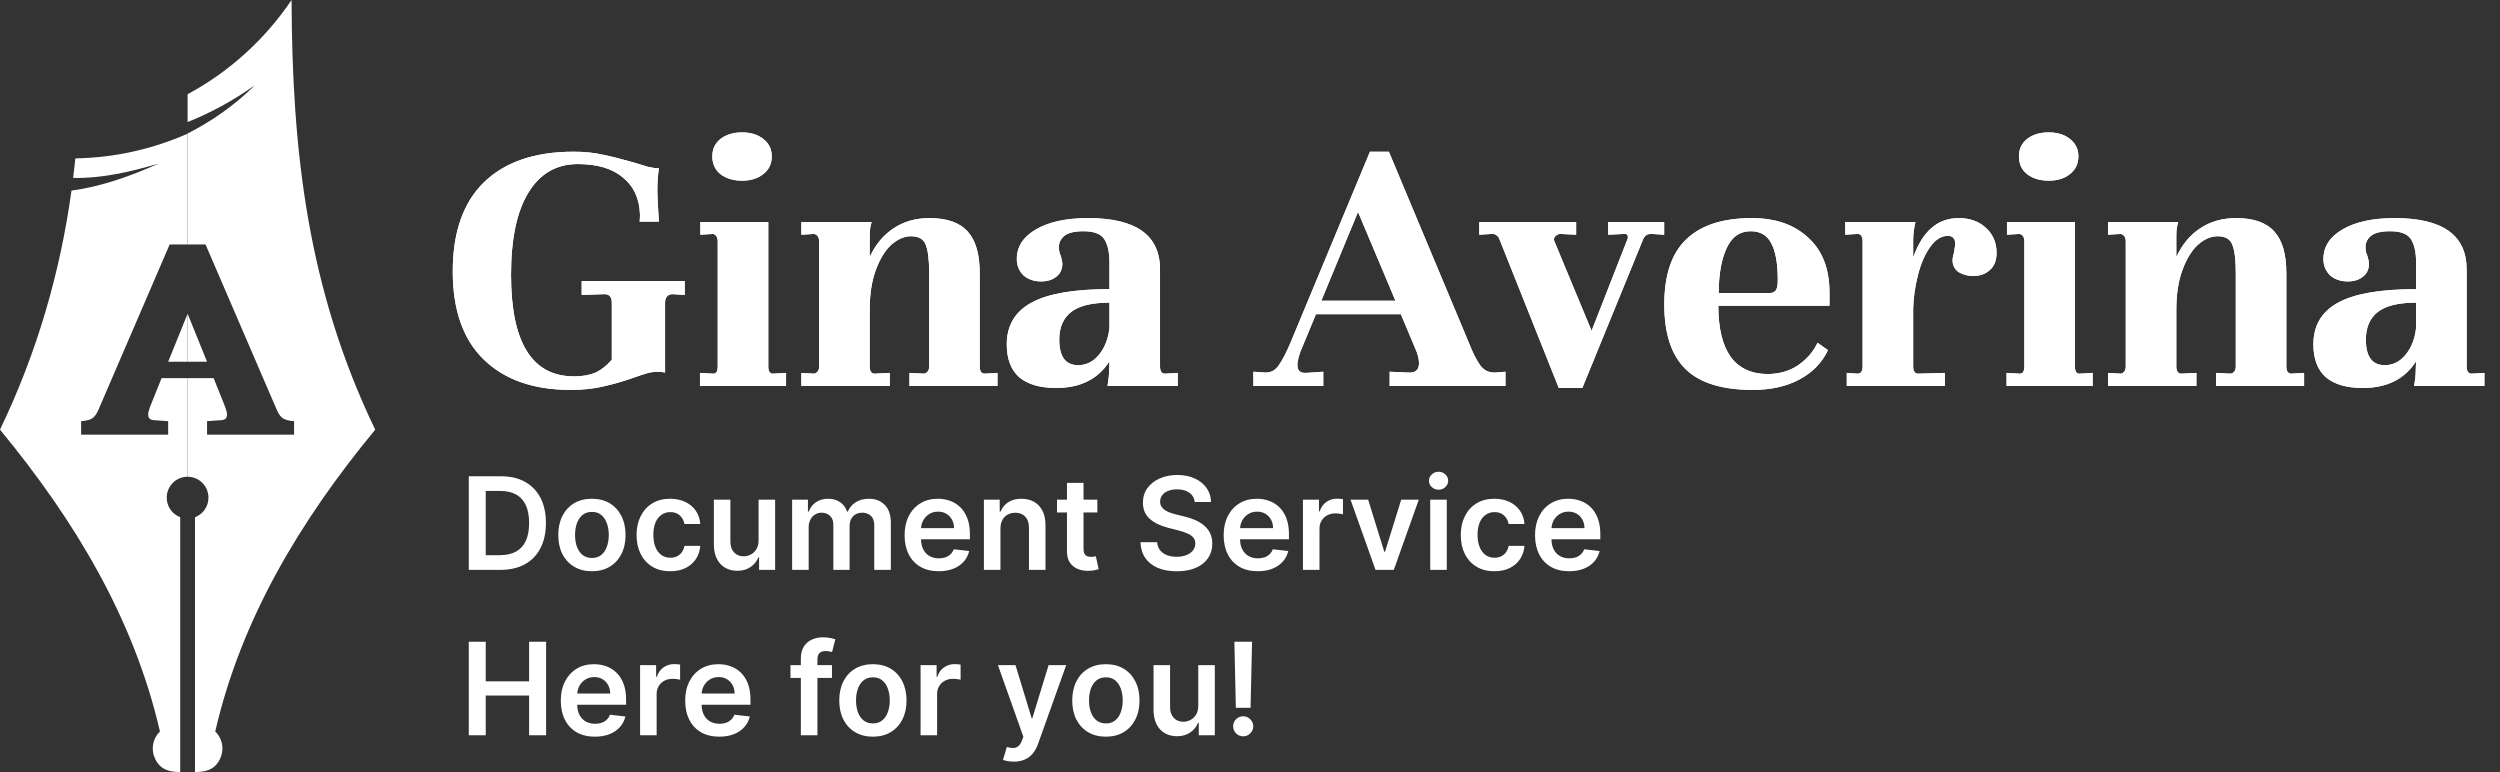 <svg xmlns="http://www.w3.org/2000/svg" width="136" height="42" viewBox="0 0 136 42" fill="none"><rect x="0" y="0" width="136" height="42" fill="#333333" stroke="none"/><path fill-rule="evenodd" clip-rule="evenodd" d="M8.701 39.793C8.334 40.148 8.2 40.706 8.408 41.207C8.693 41.894 9.225 41.989 9.803 42V28.137C9.375 27.974 9.07 27.56 9.07 27.073C9.07 26.444 9.579 25.934 10.206 25.934V20.569H8.791L8.157 22.147C8.127 22.239 8.101 22.317 8.085 22.381C8.07 22.446 8.061 22.498 8.061 22.541C8.061 22.656 8.091 22.735 8.15 22.785C8.211 22.832 8.312 22.86 8.453 22.863L9.147 22.912V23.646H4.413V22.912C4.682 22.893 4.882 22.844 5.01 22.764C5.137 22.683 5.25 22.533 5.346 22.312L9.229 13.3H10.206V7.271C8.332 8.101 6.269 8.578 4.1 8.617C4.063 8.972 4.023 9.325 3.979 9.678C5.5 9.716 7.061 9.358 8.632 8.898C7.051 9.604 5.47 10.158 3.889 10.368C3.27 14.83 2.02 19.174 0 23.373C4.1 28.343 7.295 33.693 8.701 39.793ZM10.206 19.68V17.066L9.147 19.68H10.206Z" fill="white"></path><path fill-rule="evenodd" clip-rule="evenodd" d="M11.709 39.792C12.077 40.148 12.21 40.706 12.003 41.207C11.719 41.894 11.187 41.989 10.607 42V28.137C11.036 27.974 11.34 27.559 11.34 27.073C11.34 26.444 10.833 25.934 10.206 25.934V20.569H11.621L12.253 22.147C12.284 22.239 12.31 22.317 12.327 22.381C12.34 22.446 12.35 22.498 12.35 22.54C12.35 22.655 12.319 22.735 12.261 22.785C12.2 22.832 12.099 22.86 11.959 22.862L11.264 22.912V23.646H15.998V22.912C15.728 22.893 15.529 22.844 15.4 22.764C15.273 22.683 15.161 22.533 15.065 22.312L11.182 13.3H10.206V7.263C11.496 6.607 12.725 5.76 13.866 4.639C12.623 5.514 11.405 6.162 10.206 6.639V5.126C12.48 3.901 14.423 2.135 15.861 0C15.892 8.185 16.713 15.688 20.411 23.373C16.311 28.343 13.116 33.692 11.709 39.792ZM10.206 19.68V17.066L11.264 19.68H10.206Z" fill="white"></path><path d="M24.63 14.763C24.63 12.635 25.197 11.018 26.331 9.912C27.479 8.806 29.103 8.253 31.203 8.253C31.805 8.253 32.344 8.309 32.82 8.421C33.296 8.519 33.849 8.659 34.479 8.841C34.745 8.925 34.997 9.002 35.235 9.072C35.473 9.128 35.676 9.156 35.844 9.156C35.788 9.52 35.76 9.94 35.76 10.416C35.76 10.668 35.788 11.214 35.844 12.054H34.794C34.808 11.956 34.815 11.83 34.815 11.676C34.787 10.808 34.479 10.136 33.891 9.66C33.317 9.17 32.498 8.925 31.434 8.925C30.272 8.925 29.376 9.443 28.746 10.479C28.116 11.501 27.801 12.992 27.801 14.952C27.801 18.634 28.942 20.475 31.224 20.475C31.658 20.475 32.036 20.412 32.358 20.286C32.68 20.146 32.988 19.908 33.282 19.572V16.464C33.282 16.156 33.149 16.002 32.883 16.002L31.644 16.044V15.288H37.251V16.044L36.579 16.002C36.453 16.002 36.355 16.044 36.285 16.128C36.215 16.212 36.18 16.317 36.18 16.443V20.265C36.04 20.237 35.907 20.223 35.781 20.223C35.585 20.223 35.389 20.251 35.193 20.307C34.997 20.363 34.745 20.447 34.437 20.559C33.877 20.755 33.338 20.909 32.82 21.021C32.316 21.147 31.721 21.21 31.035 21.21C29.033 21.21 27.465 20.664 26.331 19.572C25.197 18.48 24.63 16.877 24.63 14.763ZM40.367 7.203C40.843 7.203 41.228 7.322 41.522 7.56C41.83 7.798 41.984 8.113 41.984 8.505C41.984 8.911 41.83 9.233 41.522 9.471C41.228 9.709 40.843 9.828 40.367 9.828C39.891 9.828 39.499 9.709 39.191 9.471C38.897 9.233 38.75 8.911 38.75 8.505C38.75 8.113 38.897 7.798 39.191 7.56C39.499 7.322 39.891 7.203 40.367 7.203ZM41.795 19.929C41.795 20.209 41.886 20.342 42.068 20.328L42.761 20.286V21H38.078V20.286L38.771 20.328H38.813C38.967 20.328 39.044 20.195 39.044 19.929V13.146C39.044 12.908 38.96 12.768 38.792 12.726L38.099 12.768V12.075H41.795V19.929ZM54.263 20.286V21H49.475V20.286L50.273 20.328C50.455 20.286 50.546 20.153 50.546 19.929V14.847C50.546 14.119 50.483 13.608 50.357 13.314C50.245 13.006 49.979 12.852 49.559 12.852C49.195 12.852 48.838 13.006 48.488 13.314C48.152 13.622 47.872 14.077 47.648 14.679C47.424 15.281 47.312 16.002 47.312 16.842V19.929C47.312 20.195 47.403 20.328 47.585 20.328L48.404 20.286V21H43.595V20.286L44.288 20.328C44.47 20.286 44.561 20.153 44.561 19.929V13.146C44.561 12.908 44.47 12.768 44.288 12.726L43.595 12.768V12.075H47.417C47.347 12.285 47.312 12.53 47.312 12.81V13.986C47.62 13.314 48.047 12.796 48.593 12.432C49.153 12.054 49.811 11.865 50.567 11.865C51.519 11.865 52.212 12.11 52.646 12.6C53.08 13.076 53.297 13.832 53.297 14.868V19.929C53.297 20.195 53.388 20.328 53.57 20.328L54.263 20.286ZM64.071 20.286V21H60.249C60.305 20.664 60.333 20.405 60.333 20.223L60.354 19.656C59.738 20.622 58.772 21.105 57.456 21.105C56.574 21.105 55.902 20.909 55.44 20.517C54.992 20.111 54.768 19.516 54.768 18.732C54.768 17.71 55.216 16.954 56.112 16.464C57.008 15.974 58.422 15.729 60.354 15.729V14.259C60.354 13.727 60.263 13.314 60.081 13.02C59.899 12.726 59.521 12.579 58.947 12.579C58.457 12.579 58.107 12.663 57.897 12.831C57.701 12.999 57.603 13.202 57.603 13.44C57.603 13.622 57.638 13.783 57.708 13.923C57.764 14.119 57.792 14.259 57.792 14.343C57.792 14.651 57.68 14.889 57.456 15.057C57.246 15.225 56.973 15.309 56.637 15.309C56.245 15.309 55.923 15.197 55.671 14.973C55.433 14.735 55.314 14.441 55.314 14.091C55.314 13.419 55.664 12.88 56.364 12.474C57.064 12.068 58.009 11.865 59.199 11.865C61.803 11.865 63.105 12.796 63.105 14.658V19.929C63.105 20.195 63.196 20.328 63.378 20.328L64.071 20.286ZM58.653 19.866C59.087 19.866 59.458 19.684 59.766 19.32C60.088 18.942 60.284 18.452 60.354 17.85V16.464C59.402 16.464 58.709 16.632 58.275 16.968C57.841 17.304 57.624 17.808 57.624 18.48C57.624 19.404 57.967 19.866 58.653 19.866ZM81.897 20.223V21H75.597V20.223L76.564 20.265C76.984 20.307 77.194 20.139 77.194 19.761C77.194 19.523 77.124 19.25 76.984 18.942L76.207 17.094H71.587L70.873 18.816C70.677 19.25 70.579 19.6 70.579 19.866C70.579 20.16 70.733 20.3 71.04 20.286L71.986 20.223V21H68.184V20.223L68.793 20.265H68.877C69.157 20.265 69.388 20.132 69.57 19.866C69.781 19.558 69.99 19.152 70.201 18.648L74.526 8.253H75.555L79.924 18.69C80.12 19.194 80.323 19.593 80.532 19.887C80.728 20.139 80.974 20.265 81.267 20.265H81.373L81.897 20.223ZM71.88 16.359H75.912L73.876 11.529L71.88 16.359ZM90.531 12.075V12.768L89.859 12.726H89.796C89.6 12.726 89.46 12.831 89.376 13.041L86.079 21.105H84.798L81.564 12.999C81.536 12.915 81.48 12.845 81.396 12.789C81.312 12.733 81.228 12.712 81.144 12.726L80.472 12.768V12.075H85.743V12.768L84.882 12.726C84.784 12.726 84.693 12.768 84.609 12.852C84.525 12.936 84.511 13.034 84.567 13.146L86.583 17.997L88.515 13.062C88.543 13.006 88.557 12.95 88.557 12.894C88.557 12.768 88.487 12.712 88.347 12.726L87.486 12.768V12.075H90.531ZM95.304 11.865C96.578 11.865 97.593 12.215 98.349 12.915C99.119 13.601 99.511 14.581 99.525 15.855V16.632H93.477C93.477 17.836 93.694 18.753 94.128 19.383C94.576 20.013 95.241 20.335 96.123 20.349C96.781 20.349 97.348 20.188 97.824 19.866C98.3 19.53 98.65 19.124 98.874 18.648L99.441 19.047C99.119 19.733 98.601 20.265 97.887 20.643C97.187 21.021 96.34 21.21 95.346 21.21C93.68 21.21 92.462 20.832 91.692 20.076C90.922 19.32 90.537 18.151 90.537 16.569C90.537 14.959 90.936 13.776 91.734 13.02C92.532 12.25 93.722 11.865 95.304 11.865ZM95.241 12.579C94.639 12.579 94.198 12.894 93.918 13.524C93.638 14.14 93.498 14.945 93.498 15.939H96.291C96.431 15.939 96.536 15.89 96.606 15.792C96.676 15.694 96.711 15.512 96.711 15.246C96.711 14.336 96.592 13.664 96.354 13.23C96.13 12.796 95.759 12.579 95.241 12.579ZM106.555 11.865C107.157 11.865 107.647 12.04 108.025 12.39C108.417 12.74 108.613 13.195 108.613 13.755C108.613 14.175 108.487 14.49 108.235 14.7C107.997 14.91 107.703 15.015 107.353 15.015C107.059 15.015 106.793 14.945 106.555 14.805C106.331 14.651 106.219 14.434 106.219 14.154C106.219 14.056 106.247 13.909 106.303 13.713C106.345 13.461 106.366 13.321 106.366 13.293C106.366 12.985 106.233 12.831 105.967 12.831C105.603 12.831 105.274 13.041 104.98 13.461C104.7 13.867 104.483 14.378 104.329 14.994C104.175 15.61 104.091 16.205 104.077 16.779V19.929C104.077 20.195 104.168 20.328 104.35 20.328L105.799 20.286V21H100.465V20.286L101.053 20.328C101.235 20.328 101.326 20.195 101.326 19.929V13.146C101.326 12.866 101.235 12.726 101.053 12.726L100.381 12.768V12.075H104.203C104.175 12.159 104.147 12.299 104.119 12.495C104.091 12.677 104.077 12.859 104.077 13.041V14.007C104.581 12.579 105.407 11.865 106.555 11.865ZM111.447 7.203C111.923 7.203 112.308 7.322 112.602 7.56C112.91 7.798 113.064 8.113 113.064 8.505C113.064 8.911 112.91 9.233 112.602 9.471C112.308 9.709 111.923 9.828 111.447 9.828C110.971 9.828 110.579 9.709 110.271 9.471C109.977 9.233 109.83 8.911 109.83 8.505C109.83 8.113 109.977 7.798 110.271 7.56C110.579 7.322 110.971 7.203 111.447 7.203ZM112.875 19.929C112.875 20.209 112.966 20.342 113.148 20.328L113.841 20.286V21H109.158V20.286L109.851 20.328H109.893C110.047 20.328 110.124 20.195 110.124 19.929V13.146C110.124 12.908 110.04 12.768 109.872 12.726L109.179 12.768V12.075H112.875V19.929ZM125.343 20.286V21H120.555V20.286L121.353 20.328C121.535 20.286 121.626 20.153 121.626 19.929V14.847C121.626 14.119 121.563 13.608 121.437 13.314C121.325 13.006 121.059 12.852 120.639 12.852C120.275 12.852 119.918 13.006 119.568 13.314C119.232 13.622 118.952 14.077 118.728 14.679C118.504 15.281 118.392 16.002 118.392 16.842V19.929C118.392 20.195 118.483 20.328 118.665 20.328L119.484 20.286V21H114.675V20.286L115.368 20.328C115.55 20.286 115.641 20.153 115.641 19.929V13.146C115.641 12.908 115.55 12.768 115.368 12.726L114.675 12.768V12.075H118.497C118.427 12.285 118.392 12.53 118.392 12.81V13.986C118.7 13.314 119.127 12.796 119.673 12.432C120.233 12.054 120.891 11.865 121.647 11.865C122.599 11.865 123.292 12.11 123.726 12.6C124.16 13.076 124.377 13.832 124.377 14.868V19.929C124.377 20.195 124.468 20.328 124.65 20.328L125.343 20.286ZM135.151 20.286V21H131.329C131.385 20.664 131.413 20.405 131.413 20.223L131.434 19.656C130.818 20.622 129.852 21.105 128.536 21.105C127.654 21.105 126.982 20.909 126.52 20.517C126.072 20.111 125.848 19.516 125.848 18.732C125.848 17.71 126.296 16.954 127.192 16.464C128.088 15.974 129.502 15.729 131.434 15.729V14.259C131.434 13.727 131.343 13.314 131.161 13.02C130.979 12.726 130.601 12.579 130.027 12.579C129.537 12.579 129.187 12.663 128.977 12.831C128.781 12.999 128.683 13.202 128.683 13.44C128.683 13.622 128.718 13.783 128.788 13.923C128.844 14.119 128.872 14.259 128.872 14.343C128.872 14.651 128.76 14.889 128.536 15.057C128.326 15.225 128.053 15.309 127.717 15.309C127.325 15.309 127.003 15.197 126.751 14.973C126.513 14.735 126.394 14.441 126.394 14.091C126.394 13.419 126.744 12.88 127.444 12.474C128.144 12.068 129.089 11.865 130.279 11.865C132.883 11.865 134.185 12.796 134.185 14.658V19.929C134.185 20.195 134.276 20.328 134.458 20.328L135.151 20.286ZM129.733 19.866C130.167 19.866 130.538 19.684 130.846 19.32C131.168 18.942 131.364 18.452 131.434 17.85V16.464C130.482 16.464 129.789 16.632 129.355 16.968C128.921 17.304 128.704 17.808 128.704 18.48C128.704 19.404 129.047 19.866 129.733 19.866Z" fill="white"></path><path d="M24.63 14.763C24.63 12.635 25.197 11.018 26.331 9.912C27.479 8.806 29.103 8.253 31.203 8.253C31.805 8.253 32.344 8.309 32.82 8.421C33.296 8.519 33.849 8.659 34.479 8.841C34.745 8.925 34.997 9.002 35.235 9.072C35.473 9.128 35.676 9.156 35.844 9.156C35.788 9.52 35.76 9.94 35.76 10.416C35.76 10.668 35.788 11.214 35.844 12.054H34.794C34.808 11.956 34.815 11.83 34.815 11.676C34.787 10.808 34.479 10.136 33.891 9.66C33.317 9.17 32.498 8.925 31.434 8.925C30.272 8.925 29.376 9.443 28.746 10.479C28.116 11.501 27.801 12.992 27.801 14.952C27.801 18.634 28.942 20.475 31.224 20.475C31.658 20.475 32.036 20.412 32.358 20.286C32.68 20.146 32.988 19.908 33.282 19.572V16.464C33.282 16.156 33.149 16.002 32.883 16.002L31.644 16.044V15.288H37.251V16.044L36.579 16.002C36.453 16.002 36.355 16.044 36.285 16.128C36.215 16.212 36.18 16.317 36.18 16.443V20.265C36.04 20.237 35.907 20.223 35.781 20.223C35.585 20.223 35.389 20.251 35.193 20.307C34.997 20.363 34.745 20.447 34.437 20.559C33.877 20.755 33.338 20.909 32.82 21.021C32.316 21.147 31.721 21.21 31.035 21.21C29.033 21.21 27.465 20.664 26.331 19.572C25.197 18.48 24.63 16.877 24.63 14.763ZM40.367 7.203C40.843 7.203 41.228 7.322 41.522 7.56C41.83 7.798 41.984 8.113 41.984 8.505C41.984 8.911 41.83 9.233 41.522 9.471C41.228 9.709 40.843 9.828 40.367 9.828C39.891 9.828 39.499 9.709 39.191 9.471C38.897 9.233 38.75 8.911 38.75 8.505C38.75 8.113 38.897 7.798 39.191 7.56C39.499 7.322 39.891 7.203 40.367 7.203ZM41.795 19.929C41.795 20.209 41.886 20.342 42.068 20.328L42.761 20.286V21H38.078V20.286L38.771 20.328H38.813C38.967 20.328 39.044 20.195 39.044 19.929V13.146C39.044 12.908 38.96 12.768 38.792 12.726L38.099 12.768V12.075H41.795V19.929ZM54.263 20.286V21H49.475V20.286L50.273 20.328C50.455 20.286 50.546 20.153 50.546 19.929V14.847C50.546 14.119 50.483 13.608 50.357 13.314C50.245 13.006 49.979 12.852 49.559 12.852C49.195 12.852 48.838 13.006 48.488 13.314C48.152 13.622 47.872 14.077 47.648 14.679C47.424 15.281 47.312 16.002 47.312 16.842V19.929C47.312 20.195 47.403 20.328 47.585 20.328L48.404 20.286V21H43.595V20.286L44.288 20.328C44.47 20.286 44.561 20.153 44.561 19.929V13.146C44.561 12.908 44.47 12.768 44.288 12.726L43.595 12.768V12.075H47.417C47.347 12.285 47.312 12.53 47.312 12.81V13.986C47.62 13.314 48.047 12.796 48.593 12.432C49.153 12.054 49.811 11.865 50.567 11.865C51.519 11.865 52.212 12.11 52.646 12.6C53.08 13.076 53.297 13.832 53.297 14.868V19.929C53.297 20.195 53.388 20.328 53.57 20.328L54.263 20.286ZM64.071 20.286V21H60.249C60.305 20.664 60.333 20.405 60.333 20.223L60.354 19.656C59.738 20.622 58.772 21.105 57.456 21.105C56.574 21.105 55.902 20.909 55.44 20.517C54.992 20.111 54.768 19.516 54.768 18.732C54.768 17.71 55.216 16.954 56.112 16.464C57.008 15.974 58.422 15.729 60.354 15.729V14.259C60.354 13.727 60.263 13.314 60.081 13.02C59.899 12.726 59.521 12.579 58.947 12.579C58.457 12.579 58.107 12.663 57.897 12.831C57.701 12.999 57.603 13.202 57.603 13.44C57.603 13.622 57.638 13.783 57.708 13.923C57.764 14.119 57.792 14.259 57.792 14.343C57.792 14.651 57.68 14.889 57.456 15.057C57.246 15.225 56.973 15.309 56.637 15.309C56.245 15.309 55.923 15.197 55.671 14.973C55.433 14.735 55.314 14.441 55.314 14.091C55.314 13.419 55.664 12.88 56.364 12.474C57.064 12.068 58.009 11.865 59.199 11.865C61.803 11.865 63.105 12.796 63.105 14.658V19.929C63.105 20.195 63.196 20.328 63.378 20.328L64.071 20.286ZM58.653 19.866C59.087 19.866 59.458 19.684 59.766 19.32C60.088 18.942 60.284 18.452 60.354 17.85V16.464C59.402 16.464 58.709 16.632 58.275 16.968C57.841 17.304 57.624 17.808 57.624 18.48C57.624 19.404 57.967 19.866 58.653 19.866ZM81.897 20.223V21H75.597V20.223L76.564 20.265C76.984 20.307 77.194 20.139 77.194 19.761C77.194 19.523 77.124 19.25 76.984 18.942L76.207 17.094H71.587L70.873 18.816C70.677 19.25 70.579 19.6 70.579 19.866C70.579 20.16 70.733 20.3 71.04 20.286L71.986 20.223V21H68.184V20.223L68.793 20.265H68.877C69.157 20.265 69.388 20.132 69.57 19.866C69.781 19.558 69.99 19.152 70.201 18.648L74.526 8.253H75.555L79.924 18.69C80.12 19.194 80.323 19.593 80.532 19.887C80.728 20.139 80.974 20.265 81.267 20.265H81.373L81.897 20.223ZM71.88 16.359H75.912L73.876 11.529L71.88 16.359ZM90.531 12.075V12.768L89.859 12.726H89.796C89.6 12.726 89.46 12.831 89.376 13.041L86.079 21.105H84.798L81.564 12.999C81.536 12.915 81.48 12.845 81.396 12.789C81.312 12.733 81.228 12.712 81.144 12.726L80.472 12.768V12.075H85.743V12.768L84.882 12.726C84.784 12.726 84.693 12.768 84.609 12.852C84.525 12.936 84.511 13.034 84.567 13.146L86.583 17.997L88.515 13.062C88.543 13.006 88.557 12.95 88.557 12.894C88.557 12.768 88.487 12.712 88.347 12.726L87.486 12.768V12.075H90.531ZM95.304 11.865C96.578 11.865 97.593 12.215 98.349 12.915C99.119 13.601 99.511 14.581 99.525 15.855V16.632H93.477C93.477 17.836 93.694 18.753 94.128 19.383C94.576 20.013 95.241 20.335 96.123 20.349C96.781 20.349 97.348 20.188 97.824 19.866C98.3 19.53 98.65 19.124 98.874 18.648L99.441 19.047C99.119 19.733 98.601 20.265 97.887 20.643C97.187 21.021 96.34 21.21 95.346 21.21C93.68 21.21 92.462 20.832 91.692 20.076C90.922 19.32 90.537 18.151 90.537 16.569C90.537 14.959 90.936 13.776 91.734 13.02C92.532 12.25 93.722 11.865 95.304 11.865ZM95.241 12.579C94.639 12.579 94.198 12.894 93.918 13.524C93.638 14.14 93.498 14.945 93.498 15.939H96.291C96.431 15.939 96.536 15.89 96.606 15.792C96.676 15.694 96.711 15.512 96.711 15.246C96.711 14.336 96.592 13.664 96.354 13.23C96.13 12.796 95.759 12.579 95.241 12.579ZM106.555 11.865C107.157 11.865 107.647 12.04 108.025 12.39C108.417 12.74 108.613 13.195 108.613 13.755C108.613 14.175 108.487 14.49 108.235 14.7C107.997 14.91 107.703 15.015 107.353 15.015C107.059 15.015 106.793 14.945 106.555 14.805C106.331 14.651 106.219 14.434 106.219 14.154C106.219 14.056 106.247 13.909 106.303 13.713C106.345 13.461 106.366 13.321 106.366 13.293C106.366 12.985 106.233 12.831 105.967 12.831C105.603 12.831 105.274 13.041 104.98 13.461C104.7 13.867 104.483 14.378 104.329 14.994C104.175 15.61 104.091 16.205 104.077 16.779V19.929C104.077 20.195 104.168 20.328 104.35 20.328L105.799 20.286V21H100.465V20.286L101.053 20.328C101.235 20.328 101.326 20.195 101.326 19.929V13.146C101.326 12.866 101.235 12.726 101.053 12.726L100.381 12.768V12.075H104.203C104.175 12.159 104.147 12.299 104.119 12.495C104.091 12.677 104.077 12.859 104.077 13.041V14.007C104.581 12.579 105.407 11.865 106.555 11.865ZM111.447 7.203C111.923 7.203 112.308 7.322 112.602 7.56C112.91 7.798 113.064 8.113 113.064 8.505C113.064 8.911 112.91 9.233 112.602 9.471C112.308 9.709 111.923 9.828 111.447 9.828C110.971 9.828 110.579 9.709 110.271 9.471C109.977 9.233 109.83 8.911 109.83 8.505C109.83 8.113 109.977 7.798 110.271 7.56C110.579 7.322 110.971 7.203 111.447 7.203ZM112.875 19.929C112.875 20.209 112.966 20.342 113.148 20.328L113.841 20.286V21H109.158V20.286L109.851 20.328H109.893C110.047 20.328 110.124 20.195 110.124 19.929V13.146C110.124 12.908 110.04 12.768 109.872 12.726L109.179 12.768V12.075H112.875V19.929ZM125.343 20.286V21H120.555V20.286L121.353 20.328C121.535 20.286 121.626 20.153 121.626 19.929V14.847C121.626 14.119 121.563 13.608 121.437 13.314C121.325 13.006 121.059 12.852 120.639 12.852C120.275 12.852 119.918 13.006 119.568 13.314C119.232 13.622 118.952 14.077 118.728 14.679C118.504 15.281 118.392 16.002 118.392 16.842V19.929C118.392 20.195 118.483 20.328 118.665 20.328L119.484 20.286V21H114.675V20.286L115.368 20.328C115.55 20.286 115.641 20.153 115.641 19.929V13.146C115.641 12.908 115.55 12.768 115.368 12.726L114.675 12.768V12.075H118.497C118.427 12.285 118.392 12.53 118.392 12.81V13.986C118.7 13.314 119.127 12.796 119.673 12.432C120.233 12.054 120.891 11.865 121.647 11.865C122.599 11.865 123.292 12.11 123.726 12.6C124.16 13.076 124.377 13.832 124.377 14.868V19.929C124.377 20.195 124.468 20.328 124.65 20.328L125.343 20.286ZM135.151 20.286V21H131.329C131.385 20.664 131.413 20.405 131.413 20.223L131.434 19.656C130.818 20.622 129.852 21.105 128.536 21.105C127.654 21.105 126.982 20.909 126.52 20.517C126.072 20.111 125.848 19.516 125.848 18.732C125.848 17.71 126.296 16.954 127.192 16.464C128.088 15.974 129.502 15.729 131.434 15.729V14.259C131.434 13.727 131.343 13.314 131.161 13.02C130.979 12.726 130.601 12.579 130.027 12.579C129.537 12.579 129.187 12.663 128.977 12.831C128.781 12.999 128.683 13.202 128.683 13.44C128.683 13.622 128.718 13.783 128.788 13.923C128.844 14.119 128.872 14.259 128.872 14.343C128.872 14.651 128.76 14.889 128.536 15.057C128.326 15.225 128.053 15.309 127.717 15.309C127.325 15.309 127.003 15.197 126.751 14.973C126.513 14.735 126.394 14.441 126.394 14.091C126.394 13.419 126.744 12.88 127.444 12.474C128.144 12.068 129.089 11.865 130.279 11.865C132.883 11.865 134.185 12.796 134.185 14.658V19.929C134.185 20.195 134.276 20.328 134.458 20.328L135.151 20.286ZM129.733 19.866C130.167 19.866 130.538 19.684 130.846 19.32C131.168 18.942 131.364 18.452 131.434 17.85V16.464C130.482 16.464 129.789 16.632 129.355 16.968C128.921 17.304 128.704 17.808 128.704 18.48C128.704 19.404 129.047 19.866 129.733 19.866Z" fill="white"></path><path d="M27.227 31H25.502V25.909H27.262C27.767 25.909 28.202 26.011 28.565 26.215C28.929 26.417 29.209 26.708 29.405 27.087C29.6 27.467 29.698 27.921 29.698 28.45C29.698 28.98 29.6 29.436 29.402 29.817C29.207 30.198 28.924 30.49 28.555 30.694C28.187 30.898 27.744 31 27.227 31ZM26.424 30.202H27.183C27.537 30.202 27.833 30.137 28.07 30.008C28.307 29.877 28.485 29.683 28.604 29.424C28.724 29.164 28.783 28.839 28.783 28.45C28.783 28.06 28.724 27.737 28.604 27.48C28.485 27.222 28.309 27.029 28.075 26.901C27.843 26.772 27.555 26.707 27.21 26.707H26.424V30.202ZM32.2 31.075C31.827 31.075 31.504 30.992 31.231 30.828C30.957 30.664 30.745 30.435 30.594 30.14C30.445 29.845 30.371 29.5 30.371 29.106C30.371 28.711 30.445 28.366 30.594 28.069C30.745 27.773 30.957 27.542 31.231 27.378C31.504 27.214 31.827 27.132 32.2 27.132C32.573 27.132 32.896 27.214 33.17 27.378C33.443 27.542 33.654 27.773 33.803 28.069C33.954 28.366 34.03 28.711 34.03 29.106C34.03 29.5 33.954 29.845 33.803 30.14C33.654 30.435 33.443 30.664 33.17 30.828C32.896 30.992 32.573 31.075 32.2 31.075ZM32.205 30.354C32.407 30.354 32.576 30.298 32.712 30.187C32.848 30.075 32.949 29.924 33.015 29.735C33.083 29.546 33.117 29.335 33.117 29.103C33.117 28.87 33.083 28.658 33.015 28.47C32.949 28.279 32.848 28.127 32.712 28.015C32.576 27.902 32.407 27.846 32.205 27.846C31.998 27.846 31.826 27.902 31.688 28.015C31.552 28.127 31.45 28.279 31.382 28.47C31.316 28.658 31.283 28.87 31.283 29.103C31.283 29.335 31.316 29.546 31.382 29.735C31.45 29.924 31.552 30.075 31.688 30.187C31.826 30.298 31.998 30.354 32.205 30.354ZM36.459 31.075C36.078 31.075 35.75 30.991 35.477 30.823C35.205 30.656 34.996 30.425 34.848 30.13C34.702 29.833 34.629 29.492 34.629 29.106C34.629 28.718 34.704 28.376 34.853 28.079C35.002 27.781 35.213 27.549 35.484 27.383C35.758 27.216 36.081 27.132 36.454 27.132C36.764 27.132 37.038 27.189 37.277 27.304C37.517 27.416 37.708 27.576 37.851 27.783C37.993 27.989 38.075 28.229 38.094 28.504H37.234C37.2 28.32 37.117 28.167 36.986 28.044C36.857 27.92 36.683 27.858 36.466 27.858C36.282 27.858 36.121 27.908 35.982 28.007C35.842 28.105 35.734 28.246 35.656 28.43C35.58 28.614 35.542 28.834 35.542 29.091C35.542 29.351 35.58 29.575 35.656 29.762C35.732 29.948 35.839 30.091 35.977 30.192C36.116 30.291 36.279 30.341 36.466 30.341C36.599 30.341 36.717 30.316 36.822 30.267C36.928 30.215 37.017 30.142 37.088 30.046C37.159 29.949 37.208 29.832 37.234 29.695H38.094C38.073 29.965 37.993 30.204 37.856 30.413C37.718 30.62 37.531 30.783 37.294 30.901C37.057 31.017 36.779 31.075 36.459 31.075ZM41.267 29.394V27.182H42.167V31H41.294V30.321H41.255C41.168 30.535 41.027 30.71 40.83 30.846C40.634 30.982 40.393 31.05 40.106 31.05C39.856 31.05 39.635 30.994 39.443 30.883C39.252 30.77 39.103 30.607 38.995 30.393C38.887 30.178 38.834 29.918 38.834 29.613V27.182H39.733V29.474C39.733 29.716 39.8 29.908 39.932 30.05C40.065 30.193 40.239 30.264 40.454 30.264C40.587 30.264 40.715 30.232 40.84 30.167C40.964 30.103 41.066 30.006 41.145 29.879C41.226 29.75 41.267 29.588 41.267 29.394ZM43.092 31V27.182H43.952V27.831H43.997C44.077 27.612 44.208 27.441 44.392 27.319C44.576 27.194 44.796 27.132 45.051 27.132C45.31 27.132 45.528 27.195 45.705 27.321C45.884 27.445 46.01 27.615 46.083 27.831H46.122C46.207 27.619 46.349 27.45 46.55 27.323C46.752 27.196 46.992 27.132 47.268 27.132C47.62 27.132 47.906 27.243 48.129 27.465C48.35 27.687 48.462 28.011 48.462 28.437V31H47.559V28.576C47.559 28.339 47.496 28.166 47.37 28.057C47.244 27.946 47.09 27.89 46.908 27.89C46.691 27.89 46.521 27.958 46.398 28.094C46.277 28.228 46.217 28.403 46.217 28.619V31H45.334V28.539C45.334 28.342 45.275 28.184 45.156 28.067C45.038 27.949 44.884 27.89 44.693 27.89C44.564 27.89 44.446 27.923 44.34 27.99C44.234 28.054 44.15 28.146 44.087 28.266C44.024 28.383 43.992 28.521 43.992 28.678V31H43.092ZM51.065 31.075C50.682 31.075 50.351 30.995 50.073 30.836C49.796 30.675 49.583 30.448 49.434 30.155C49.285 29.86 49.21 29.513 49.21 29.113C49.21 28.721 49.285 28.376 49.434 28.079C49.585 27.781 49.795 27.549 50.066 27.383C50.336 27.216 50.653 27.132 51.018 27.132C51.253 27.132 51.475 27.17 51.684 27.246C51.894 27.321 52.08 27.437 52.241 27.595C52.403 27.752 52.531 27.952 52.623 28.196C52.716 28.438 52.763 28.726 52.763 29.061V29.337H49.633V28.73H51.9C51.898 28.558 51.861 28.405 51.788 28.271C51.715 28.135 51.613 28.028 51.482 27.95C51.353 27.872 51.202 27.833 51.03 27.833C50.846 27.833 50.684 27.878 50.545 27.967C50.406 28.055 50.297 28.171 50.22 28.315C50.143 28.458 50.105 28.614 50.103 28.785V29.315C50.103 29.537 50.143 29.727 50.225 29.886C50.306 30.044 50.419 30.165 50.565 30.249C50.711 30.332 50.882 30.374 51.077 30.374C51.208 30.374 51.327 30.355 51.433 30.319C51.539 30.281 51.631 30.225 51.709 30.152C51.786 30.079 51.845 29.989 51.885 29.881L52.725 29.976C52.672 30.198 52.571 30.392 52.422 30.558C52.275 30.722 52.086 30.849 51.855 30.94C51.625 31.03 51.361 31.075 51.065 31.075ZM54.424 28.763V31H53.524V27.182H54.384V27.831H54.429C54.517 27.617 54.657 27.447 54.849 27.321C55.043 27.195 55.282 27.132 55.567 27.132C55.831 27.132 56.06 27.188 56.256 27.301C56.453 27.414 56.605 27.577 56.713 27.791C56.822 28.005 56.876 28.264 56.875 28.569V31H55.975V28.708C55.975 28.453 55.909 28.253 55.776 28.109C55.645 27.965 55.464 27.893 55.232 27.893C55.074 27.893 54.934 27.928 54.812 27.997C54.691 28.065 54.595 28.164 54.526 28.293C54.458 28.422 54.424 28.579 54.424 28.763ZM59.696 27.182V27.878H57.501V27.182H59.696ZM58.043 26.267H58.943V29.852C58.943 29.973 58.961 30.065 58.998 30.13C59.036 30.193 59.085 30.236 59.147 30.259C59.208 30.282 59.276 30.294 59.351 30.294C59.407 30.294 59.458 30.29 59.505 30.282C59.553 30.273 59.589 30.266 59.614 30.259L59.766 30.963C59.718 30.979 59.649 30.997 59.559 31.017C59.472 31.037 59.364 31.049 59.236 31.052C59.011 31.059 58.808 31.025 58.627 30.95C58.447 30.874 58.303 30.756 58.197 30.597C58.093 30.438 58.041 30.239 58.043 30.001V26.267ZM64.992 27.309C64.968 27.091 64.871 26.922 64.698 26.802C64.528 26.68 64.305 26.62 64.032 26.62C63.84 26.62 63.675 26.649 63.537 26.707C63.4 26.765 63.294 26.844 63.222 26.943C63.149 27.043 63.111 27.156 63.11 27.284C63.11 27.39 63.134 27.482 63.182 27.56C63.231 27.637 63.299 27.704 63.383 27.759C63.468 27.812 63.561 27.856 63.664 27.893C63.767 27.929 63.87 27.96 63.975 27.985L64.452 28.104C64.644 28.149 64.829 28.209 65.006 28.285C65.185 28.362 65.345 28.458 65.486 28.574C65.629 28.69 65.741 28.83 65.824 28.994C65.907 29.158 65.948 29.35 65.948 29.571C65.948 29.869 65.872 30.132 65.72 30.359C65.567 30.584 65.347 30.761 65.059 30.888C64.772 31.014 64.425 31.077 64.017 31.077C63.621 31.077 63.277 31.016 62.985 30.893C62.695 30.77 62.468 30.591 62.304 30.356C62.142 30.121 62.054 29.834 62.041 29.496H62.948C62.961 29.673 63.016 29.821 63.112 29.939C63.208 30.056 63.334 30.144 63.488 30.202C63.643 30.26 63.817 30.289 64.01 30.289C64.21 30.289 64.386 30.259 64.537 30.2C64.689 30.138 64.808 30.054 64.894 29.946C64.981 29.837 65.025 29.709 65.026 29.563C65.025 29.431 64.986 29.321 64.909 29.235C64.833 29.147 64.726 29.074 64.589 29.016C64.453 28.957 64.294 28.904 64.112 28.857L63.532 28.708C63.113 28.6 62.782 28.437 62.538 28.218C62.296 27.998 62.175 27.706 62.175 27.341C62.175 27.041 62.256 26.778 62.419 26.553C62.583 26.328 62.806 26.153 63.087 26.028C63.369 25.902 63.688 25.84 64.044 25.84C64.406 25.84 64.722 25.902 64.994 26.028C65.267 26.153 65.482 26.326 65.638 26.548C65.794 26.768 65.874 27.022 65.879 27.309H64.992ZM68.421 31.075C68.038 31.075 67.708 30.995 67.429 30.836C67.153 30.675 66.94 30.448 66.791 30.155C66.641 29.86 66.567 29.513 66.567 29.113C66.567 28.721 66.641 28.376 66.791 28.079C66.941 27.781 67.152 27.549 67.422 27.383C67.692 27.216 68.009 27.132 68.374 27.132C68.609 27.132 68.831 27.17 69.04 27.246C69.251 27.321 69.436 27.437 69.597 27.595C69.759 27.752 69.887 27.952 69.98 28.196C70.073 28.438 70.119 28.726 70.119 29.061V29.337H66.989V28.73H69.257C69.255 28.558 69.218 28.405 69.145 28.271C69.072 28.135 68.97 28.028 68.839 27.95C68.71 27.872 68.559 27.833 68.386 27.833C68.203 27.833 68.041 27.878 67.902 27.967C67.763 28.055 67.654 28.171 67.576 28.315C67.5 28.458 67.461 28.614 67.459 28.785V29.315C67.459 29.537 67.5 29.727 67.581 29.886C67.662 30.044 67.776 30.165 67.922 30.249C68.067 30.332 68.238 30.374 68.434 30.374C68.565 30.374 68.683 30.355 68.789 30.319C68.895 30.281 68.987 30.225 69.065 30.152C69.143 30.079 69.202 29.989 69.242 29.881L70.082 29.976C70.029 30.198 69.928 30.392 69.778 30.558C69.631 30.722 69.442 30.849 69.212 30.94C68.981 31.03 68.718 31.075 68.421 31.075ZM70.88 31V27.182H71.753V27.818H71.793C71.862 27.598 71.981 27.428 72.151 27.309C72.321 27.188 72.516 27.127 72.735 27.127C72.784 27.127 72.84 27.13 72.901 27.135C72.964 27.138 73.016 27.144 73.058 27.152V27.98C73.02 27.966 72.959 27.955 72.876 27.945C72.795 27.933 72.716 27.928 72.64 27.928C72.476 27.928 72.329 27.963 72.198 28.034C72.069 28.104 71.967 28.201 71.892 28.325C71.817 28.45 71.78 28.593 71.78 28.755V31H70.88ZM77.182 27.182L75.823 31H74.828L73.469 27.182H74.428L75.306 30.018H75.345L76.225 27.182H77.182ZM77.805 31V27.182H78.705V31H77.805ZM78.257 26.64C78.115 26.64 77.992 26.593 77.89 26.498C77.787 26.402 77.736 26.287 77.736 26.153C77.736 26.017 77.787 25.902 77.89 25.807C77.992 25.711 78.115 25.663 78.257 25.663C78.402 25.663 78.524 25.711 78.625 25.807C78.728 25.902 78.78 26.017 78.78 26.153C78.78 26.287 78.728 26.402 78.625 26.498C78.524 26.593 78.402 26.64 78.257 26.64ZM81.296 31.075C80.915 31.075 80.587 30.991 80.314 30.823C80.042 30.656 79.832 30.425 79.685 30.13C79.539 29.833 79.466 29.492 79.466 29.106C79.466 28.718 79.541 28.376 79.69 28.079C79.839 27.781 80.05 27.549 80.321 27.383C80.595 27.216 80.918 27.132 81.291 27.132C81.601 27.132 81.875 27.189 82.114 27.304C82.354 27.416 82.545 27.576 82.688 27.783C82.83 27.989 82.912 28.229 82.931 28.504H82.071C82.037 28.32 81.954 28.167 81.823 28.044C81.694 27.92 81.52 27.858 81.303 27.858C81.119 27.858 80.958 27.908 80.819 28.007C80.679 28.105 80.571 28.246 80.493 28.43C80.417 28.614 80.379 28.834 80.379 29.091C80.379 29.351 80.417 29.575 80.493 29.762C80.569 29.948 80.676 30.091 80.814 30.192C80.953 30.291 81.116 30.341 81.303 30.341C81.436 30.341 81.554 30.316 81.659 30.267C81.765 30.215 81.853 30.142 81.925 30.046C81.996 29.949 82.045 29.832 82.071 29.695H82.931C82.91 29.965 82.83 30.204 82.693 30.413C82.555 30.62 82.368 30.783 82.131 30.901C81.894 31.017 81.616 31.075 81.296 31.075ZM85.361 31.075C84.978 31.075 84.647 30.995 84.369 30.836C84.092 30.675 83.879 30.448 83.73 30.155C83.581 29.86 83.506 29.513 83.506 29.113C83.506 28.721 83.581 28.376 83.73 28.079C83.881 27.781 84.091 27.549 84.361 27.383C84.632 27.216 84.949 27.132 85.314 27.132C85.549 27.132 85.771 27.17 85.98 27.246C86.19 27.321 86.376 27.437 86.537 27.595C86.699 27.752 86.826 27.952 86.919 28.196C87.012 28.438 87.058 28.726 87.058 29.061V29.337H83.929V28.73H86.196C86.194 28.558 86.157 28.405 86.084 28.271C86.011 28.135 85.909 28.028 85.778 27.95C85.649 27.872 85.498 27.833 85.326 27.833C85.142 27.833 84.98 27.878 84.841 27.967C84.702 28.055 84.593 28.171 84.516 28.315C84.439 28.458 84.4 28.614 84.399 28.785V29.315C84.399 29.537 84.439 29.727 84.52 29.886C84.602 30.044 84.715 30.165 84.861 30.249C85.007 30.332 85.178 30.374 85.373 30.374C85.504 30.374 85.623 30.355 85.729 30.319C85.835 30.281 85.927 30.225 86.004 30.152C86.082 30.079 86.141 29.989 86.181 29.881L87.021 29.976C86.968 30.198 86.867 30.392 86.718 30.558C86.57 30.722 86.382 30.849 86.151 30.94C85.921 31.03 85.657 31.075 85.361 31.075Z" fill="white"></path><path d="M25.502 40V34.909H26.424V37.064H28.783V34.909H29.708V40H28.783V37.837H26.424V40H25.502ZM32.362 40.075C31.979 40.075 31.648 39.995 31.37 39.836C31.093 39.675 30.88 39.448 30.731 39.155C30.582 38.86 30.507 38.513 30.507 38.113C30.507 37.721 30.582 37.376 30.731 37.079C30.882 36.781 31.092 36.549 31.362 36.383C31.633 36.216 31.95 36.132 32.315 36.132C32.55 36.132 32.772 36.17 32.981 36.246C33.191 36.321 33.377 36.437 33.538 36.594C33.7 36.752 33.828 36.952 33.92 37.196C34.013 37.438 34.059 37.726 34.059 38.061V38.337H30.93V37.73H33.197C33.195 37.558 33.158 37.405 33.085 37.271C33.012 37.135 32.91 37.028 32.779 36.95C32.65 36.872 32.499 36.833 32.327 36.833C32.143 36.833 31.981 36.878 31.842 36.967C31.703 37.055 31.594 37.171 31.517 37.315C31.44 37.458 31.401 37.614 31.4 37.785V38.315C31.4 38.537 31.44 38.727 31.521 38.886C31.603 39.044 31.716 39.165 31.862 39.249C32.008 39.332 32.179 39.374 32.374 39.374C32.505 39.374 32.623 39.355 32.73 39.319C32.836 39.281 32.928 39.225 33.005 39.152C33.083 39.079 33.142 38.989 33.182 38.881L34.022 38.976C33.969 39.198 33.868 39.392 33.719 39.557C33.571 39.722 33.383 39.849 33.152 39.94C32.922 40.03 32.658 40.075 32.362 40.075ZM34.821 40V36.182H35.693V36.818H35.733C35.803 36.598 35.922 36.428 36.091 36.309C36.262 36.188 36.456 36.127 36.675 36.127C36.725 36.127 36.78 36.13 36.842 36.135C36.905 36.138 36.957 36.144 36.998 36.152V36.98C36.96 36.967 36.9 36.955 36.817 36.945C36.736 36.933 36.657 36.928 36.581 36.928C36.417 36.928 36.269 36.963 36.138 37.034C36.009 37.104 35.907 37.201 35.833 37.325C35.758 37.45 35.721 37.593 35.721 37.755V40H34.821ZM39.129 40.075C38.746 40.075 38.416 39.995 38.137 39.836C37.861 39.675 37.648 39.448 37.499 39.155C37.349 38.86 37.275 38.513 37.275 38.113C37.275 37.721 37.349 37.376 37.499 37.079C37.649 36.781 37.86 36.549 38.13 36.383C38.4 36.216 38.717 36.132 39.082 36.132C39.317 36.132 39.539 36.17 39.748 36.246C39.959 36.321 40.144 36.437 40.305 36.594C40.467 36.752 40.595 36.952 40.688 37.196C40.781 37.438 40.827 37.726 40.827 38.061V38.337H37.697V37.73H39.965C39.963 37.558 39.925 37.405 39.853 37.271C39.78 37.135 39.678 37.028 39.547 36.95C39.418 36.872 39.267 36.833 39.094 36.833C38.91 36.833 38.749 36.878 38.61 36.967C38.471 37.055 38.362 37.171 38.284 37.315C38.208 37.458 38.169 37.614 38.167 37.785V38.315C38.167 38.537 38.208 38.727 38.289 38.886C38.37 39.044 38.484 39.165 38.63 39.249C38.775 39.332 38.946 39.374 39.142 39.374C39.273 39.374 39.391 39.355 39.497 39.319C39.603 39.281 39.695 39.225 39.773 39.152C39.851 39.079 39.91 38.989 39.95 38.881L40.79 38.976C40.737 39.198 40.636 39.392 40.486 39.557C40.339 39.722 40.15 39.849 39.92 39.94C39.689 40.03 39.426 40.075 39.129 40.075ZM45.259 36.182V36.878H43.002V36.182H45.259ZM43.566 40V35.821C43.566 35.565 43.619 35.351 43.725 35.18C43.833 35.009 43.977 34.882 44.157 34.797C44.338 34.713 44.539 34.67 44.759 34.67C44.915 34.67 45.053 34.683 45.174 34.708C45.295 34.733 45.385 34.755 45.443 34.775L45.264 35.471C45.225 35.459 45.177 35.448 45.119 35.436C45.061 35.423 44.997 35.416 44.925 35.416C44.758 35.416 44.64 35.457 44.57 35.538C44.502 35.617 44.468 35.732 44.468 35.881V40H43.566ZM47.485 40.075C47.112 40.075 46.789 39.992 46.516 39.828C46.242 39.664 46.03 39.435 45.879 39.14C45.73 38.845 45.656 38.5 45.656 38.106C45.656 37.711 45.73 37.366 45.879 37.069C46.03 36.773 46.242 36.542 46.516 36.378C46.789 36.214 47.112 36.132 47.485 36.132C47.858 36.132 48.181 36.214 48.455 36.378C48.728 36.542 48.94 36.773 49.089 37.069C49.239 37.366 49.315 37.711 49.315 38.106C49.315 38.5 49.239 38.845 49.089 39.14C48.94 39.435 48.728 39.664 48.455 39.828C48.181 39.992 47.858 40.075 47.485 40.075ZM47.49 39.354C47.692 39.354 47.861 39.298 47.997 39.187C48.133 39.075 48.234 38.924 48.301 38.735C48.368 38.546 48.403 38.335 48.403 38.103C48.403 37.87 48.368 37.658 48.301 37.469C48.234 37.279 48.133 37.127 47.997 37.015C47.861 36.902 47.692 36.846 47.49 36.846C47.283 36.846 47.111 36.902 46.973 37.015C46.837 37.127 46.735 37.279 46.667 37.469C46.601 37.658 46.568 37.87 46.568 38.103C46.568 38.335 46.601 38.546 46.667 38.735C46.735 38.924 46.837 39.075 46.973 39.187C47.111 39.298 47.283 39.354 47.49 39.354ZM50.079 40V36.182H50.951V36.818H50.991C51.06 36.598 51.18 36.428 51.349 36.309C51.52 36.188 51.714 36.127 51.933 36.127C51.983 36.127 52.038 36.13 52.099 36.135C52.163 36.138 52.215 36.144 52.256 36.152V36.98C52.218 36.967 52.157 36.955 52.075 36.945C51.993 36.933 51.915 36.928 51.839 36.928C51.674 36.928 51.527 36.963 51.396 37.034C51.267 37.104 51.165 37.201 51.09 37.325C51.016 37.45 50.978 37.593 50.978 37.755V40H50.079ZM55.15 41.432C55.027 41.432 54.913 41.422 54.809 41.402C54.706 41.384 54.624 41.362 54.563 41.337L54.772 40.636C54.903 40.675 55.02 40.693 55.122 40.691C55.225 40.689 55.315 40.657 55.393 40.594C55.473 40.533 55.54 40.43 55.594 40.286L55.672 40.08L54.287 36.182H55.242L56.121 39.065H56.161L57.044 36.182H58.001L56.472 40.462C56.401 40.664 56.306 40.838 56.189 40.982C56.071 41.128 55.927 41.239 55.756 41.315C55.587 41.393 55.385 41.432 55.15 41.432ZM60.159 40.075C59.786 40.075 59.463 39.992 59.19 39.828C58.916 39.664 58.704 39.435 58.553 39.14C58.404 38.845 58.33 38.5 58.33 38.106C58.33 37.711 58.404 37.366 58.553 37.069C58.704 36.773 58.916 36.542 59.19 36.378C59.463 36.214 59.786 36.132 60.159 36.132C60.532 36.132 60.855 36.214 61.129 36.378C61.402 36.542 61.613 36.773 61.762 37.069C61.913 37.366 61.989 37.711 61.989 38.106C61.989 38.5 61.913 38.845 61.762 39.14C61.613 39.435 61.402 39.664 61.129 39.828C60.855 39.992 60.532 40.075 60.159 40.075ZM60.164 39.354C60.366 39.354 60.535 39.298 60.671 39.187C60.807 39.075 60.908 38.924 60.974 38.735C61.042 38.546 61.076 38.335 61.076 38.103C61.076 37.87 61.042 37.658 60.974 37.469C60.908 37.279 60.807 37.127 60.671 37.015C60.535 36.902 60.366 36.846 60.164 36.846C59.957 36.846 59.785 36.902 59.647 37.015C59.511 37.127 59.409 37.279 59.341 37.469C59.275 37.658 59.242 37.87 59.242 38.103C59.242 38.335 59.275 38.546 59.341 38.735C59.409 38.924 59.511 39.075 59.647 39.187C59.785 39.298 59.957 39.354 60.164 39.354ZM65.186 38.394V36.182H66.086V40H65.213V39.321H65.174C65.087 39.535 64.946 39.71 64.749 39.846C64.553 39.982 64.312 40.05 64.025 40.05C63.775 40.05 63.554 39.994 63.361 39.883C63.171 39.77 63.022 39.607 62.914 39.394C62.806 39.178 62.752 38.918 62.752 38.613V36.182H63.652V38.474C63.652 38.716 63.718 38.908 63.851 39.05C63.984 39.193 64.158 39.264 64.373 39.264C64.506 39.264 64.634 39.232 64.758 39.167C64.883 39.103 64.985 39.007 65.064 38.879C65.145 38.75 65.186 38.588 65.186 38.394ZM68.112 34.909L68.03 38.504H67.23L67.15 34.909H68.112ZM67.63 40.055C67.479 40.055 67.35 40.002 67.242 39.896C67.136 39.789 67.083 39.66 67.083 39.508C67.083 39.359 67.136 39.231 67.242 39.125C67.35 39.019 67.479 38.966 67.63 38.966C67.778 38.966 67.905 39.019 68.013 39.125C68.122 39.231 68.177 39.359 68.177 39.508C68.177 39.609 68.151 39.701 68.1 39.784C68.05 39.867 67.984 39.933 67.901 39.983C67.82 40.031 67.73 40.055 67.63 40.055Z" fill="white"></path></svg>